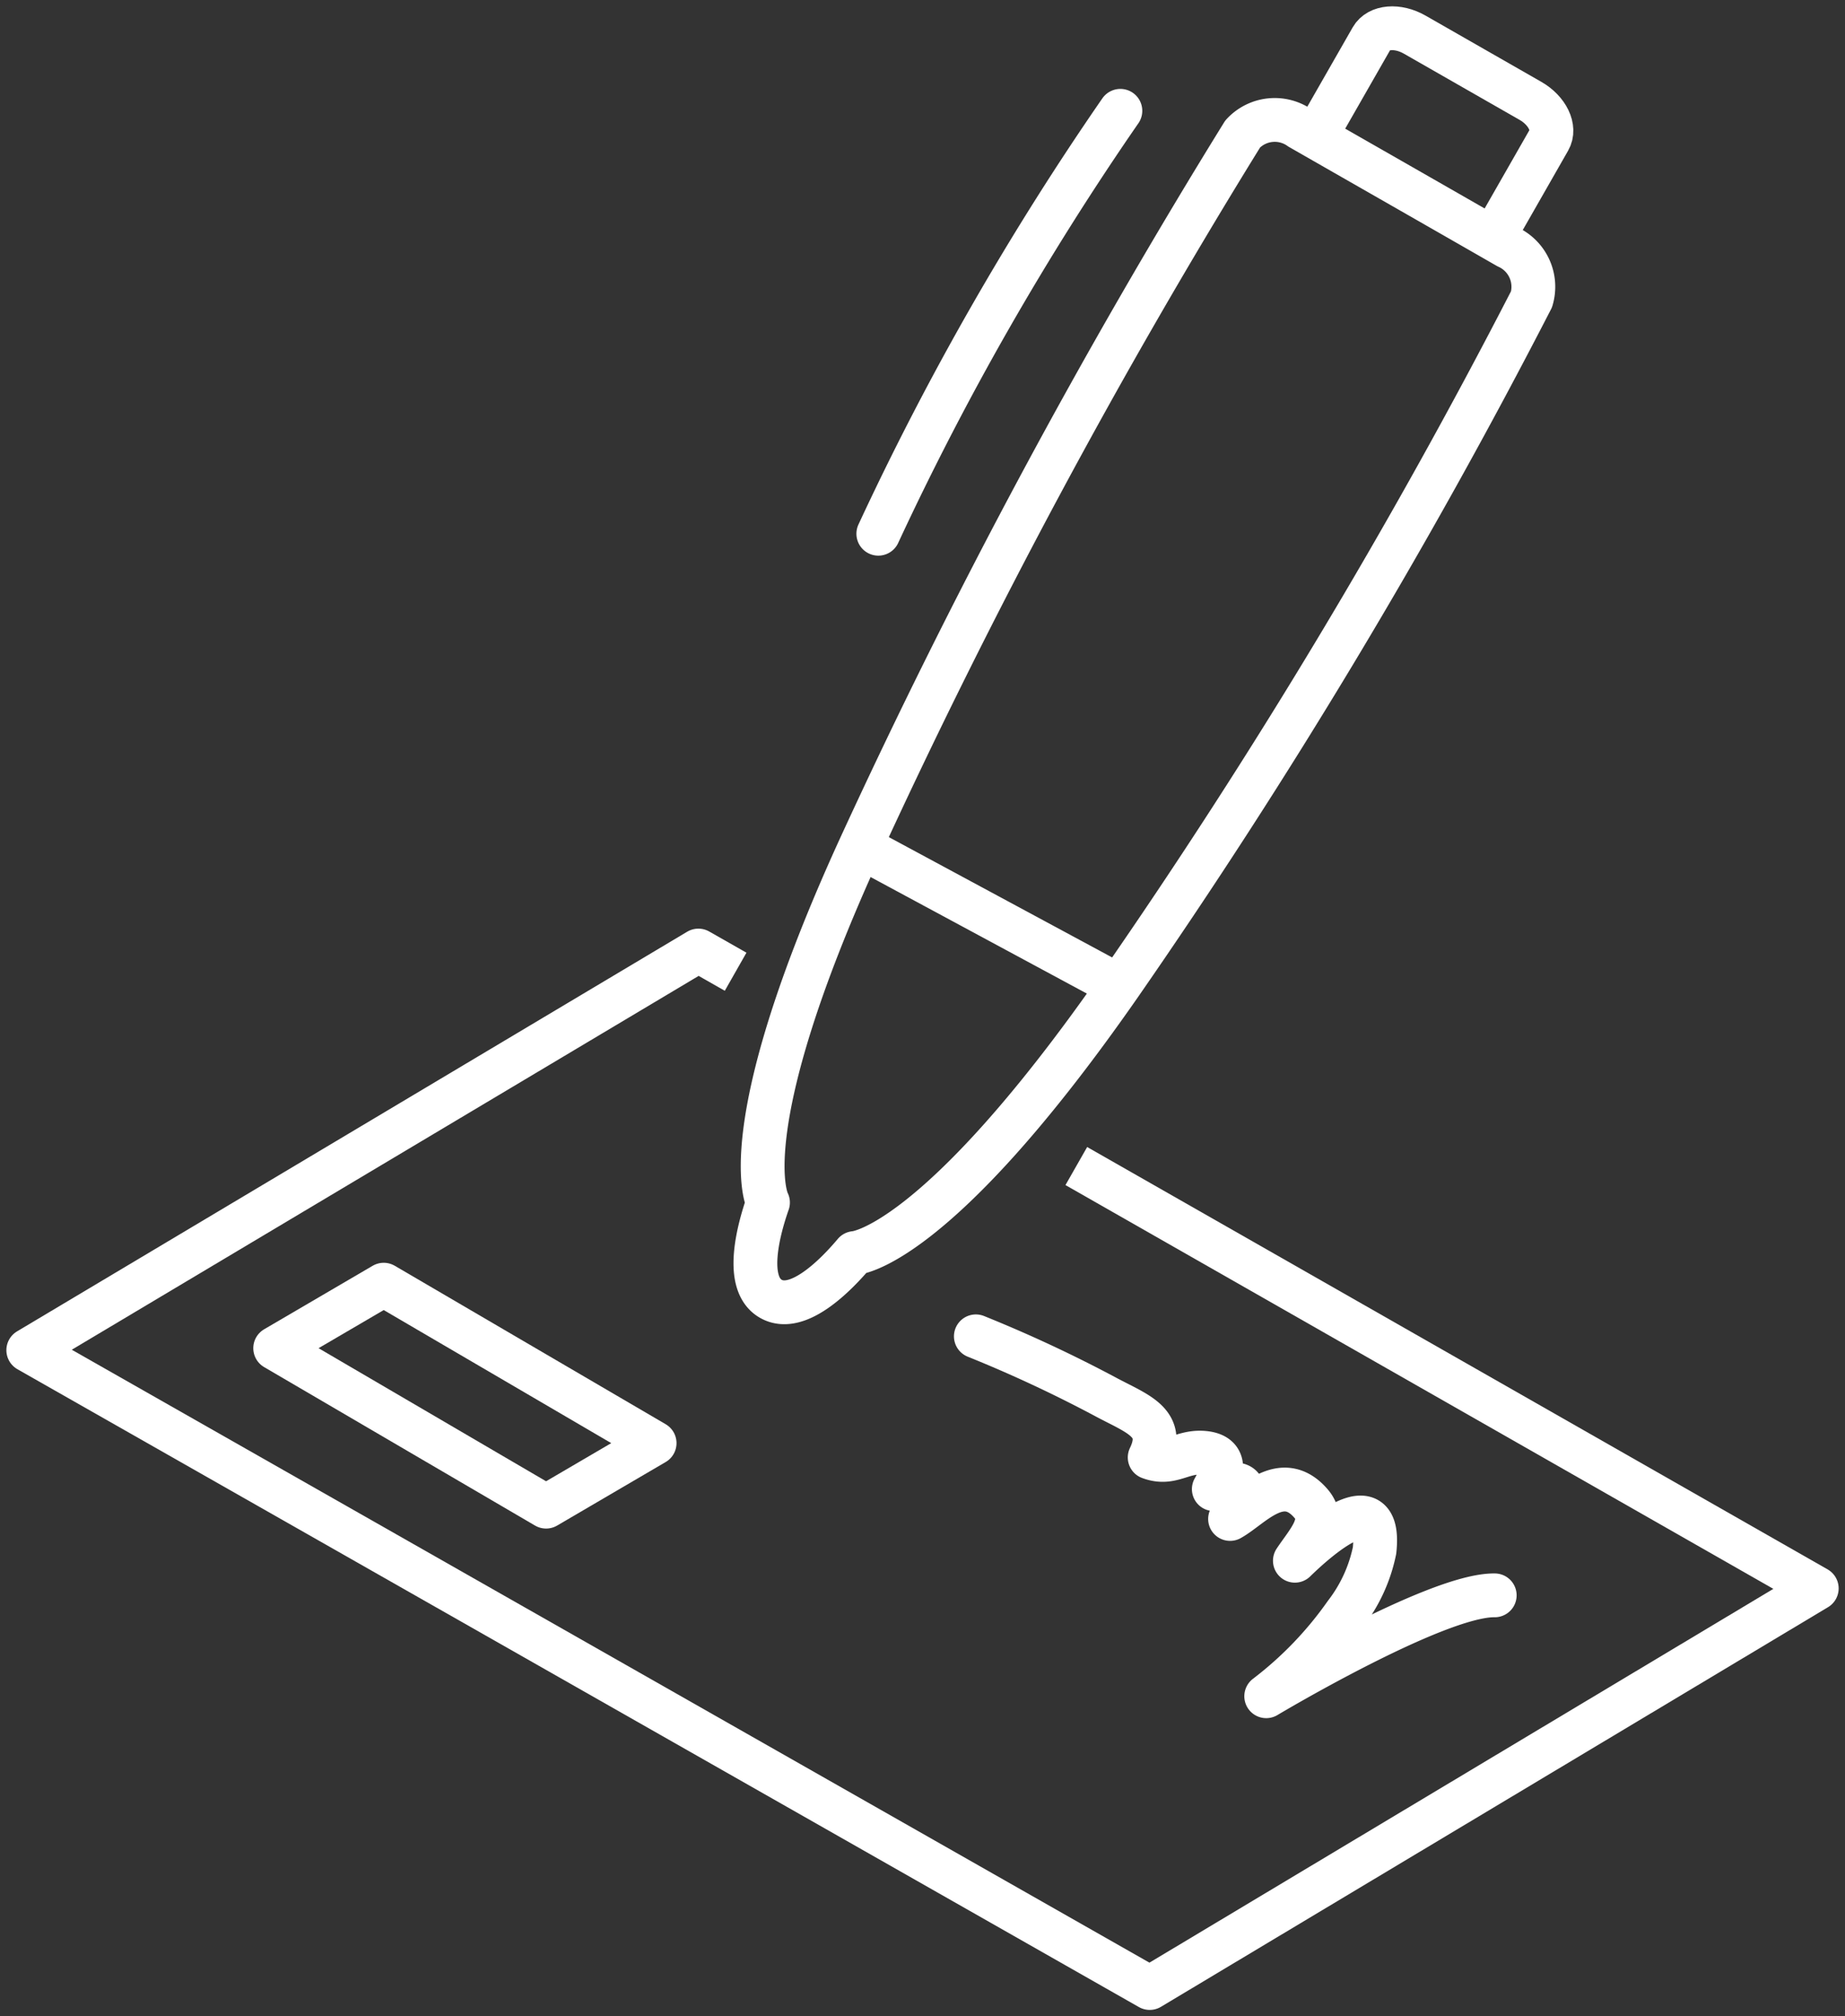 <svg xmlns="http://www.w3.org/2000/svg" width="84.249" height="92.047" viewBox="0 0 84.249 92.047"><rect x="0" y="0" width="84.249" height="92.047" fill="#333333" stroke="none"/><defs><clipPath id="a"><path fill="none" stroke="#fff" d="M0 0h84.249v92.047H0z"/></clipPath></defs><path d="M12.566 61.547l12.37 7.234 4.956-2.9-12.37-7.233z" fill="none" stroke="#fff" stroke-linejoin="round" stroke-width="2"/><g clip-path="url(#a)" fill="none" stroke="#fff" stroke-width="2"><path d="M44.561 61.006a61.307 61.307 0 015.928 2.766c1.431.769 2.778 1.167 2.01 2.762.955.36 1.433-.253 2.367-.218 1.127.049 1.045.817.561 1.665.556-.075 1.2-.48 1.354.084.125.462-.377.943-.612 1.278.981-.542 2.352-2.269 3.7-.7.721.843-.139 1.706-.74 2.607 1.107-1.082 3.975-3.577 3.637-.466a7.046 7.046 0 01-1.326 2.891 17.033 17.033 0 01-3.62 3.761s7.771-4.644 10.434-4.606" stroke-linecap="round" stroke-linejoin="round"/><path d="M68.837 11.267c-3.786-2.171-5.678-3.25-9.468-5.419a1.992 1.992 0 00-2.623.267 300.845 300.845 0 00-17.461 32.534c-5.982 13.066-4.216 16.248-4.216 16.248-.425 1.212-1.107 3.685.128 4.394s2.994-1.1 3.824-2.087c0 0 3.688-.161 12.077-12.191a278.765 278.765 0 0018.837-31.351 2 2 0 00-1.098-2.395z" stroke-linejoin="round"/><path d="M51.16 5.059a131.2 131.2 0 00-11.053 19.307" stroke-linecap="round" stroke-linejoin="round"/><path d="M39.285 38.65l11.811 6.363m17.068-34.129l2.572-4.5c.31-.534-.072-1.335-.851-1.78l-5.283-3.022c-.78-.447-1.659-.373-1.966.164l-2.575 4.5"/><path d="M33.591 44.361l-1.7-.967-30.6 18.244L52.5 90.756l30.459-18.243-33.811-19.281" stroke-linejoin="round"/></g></svg>